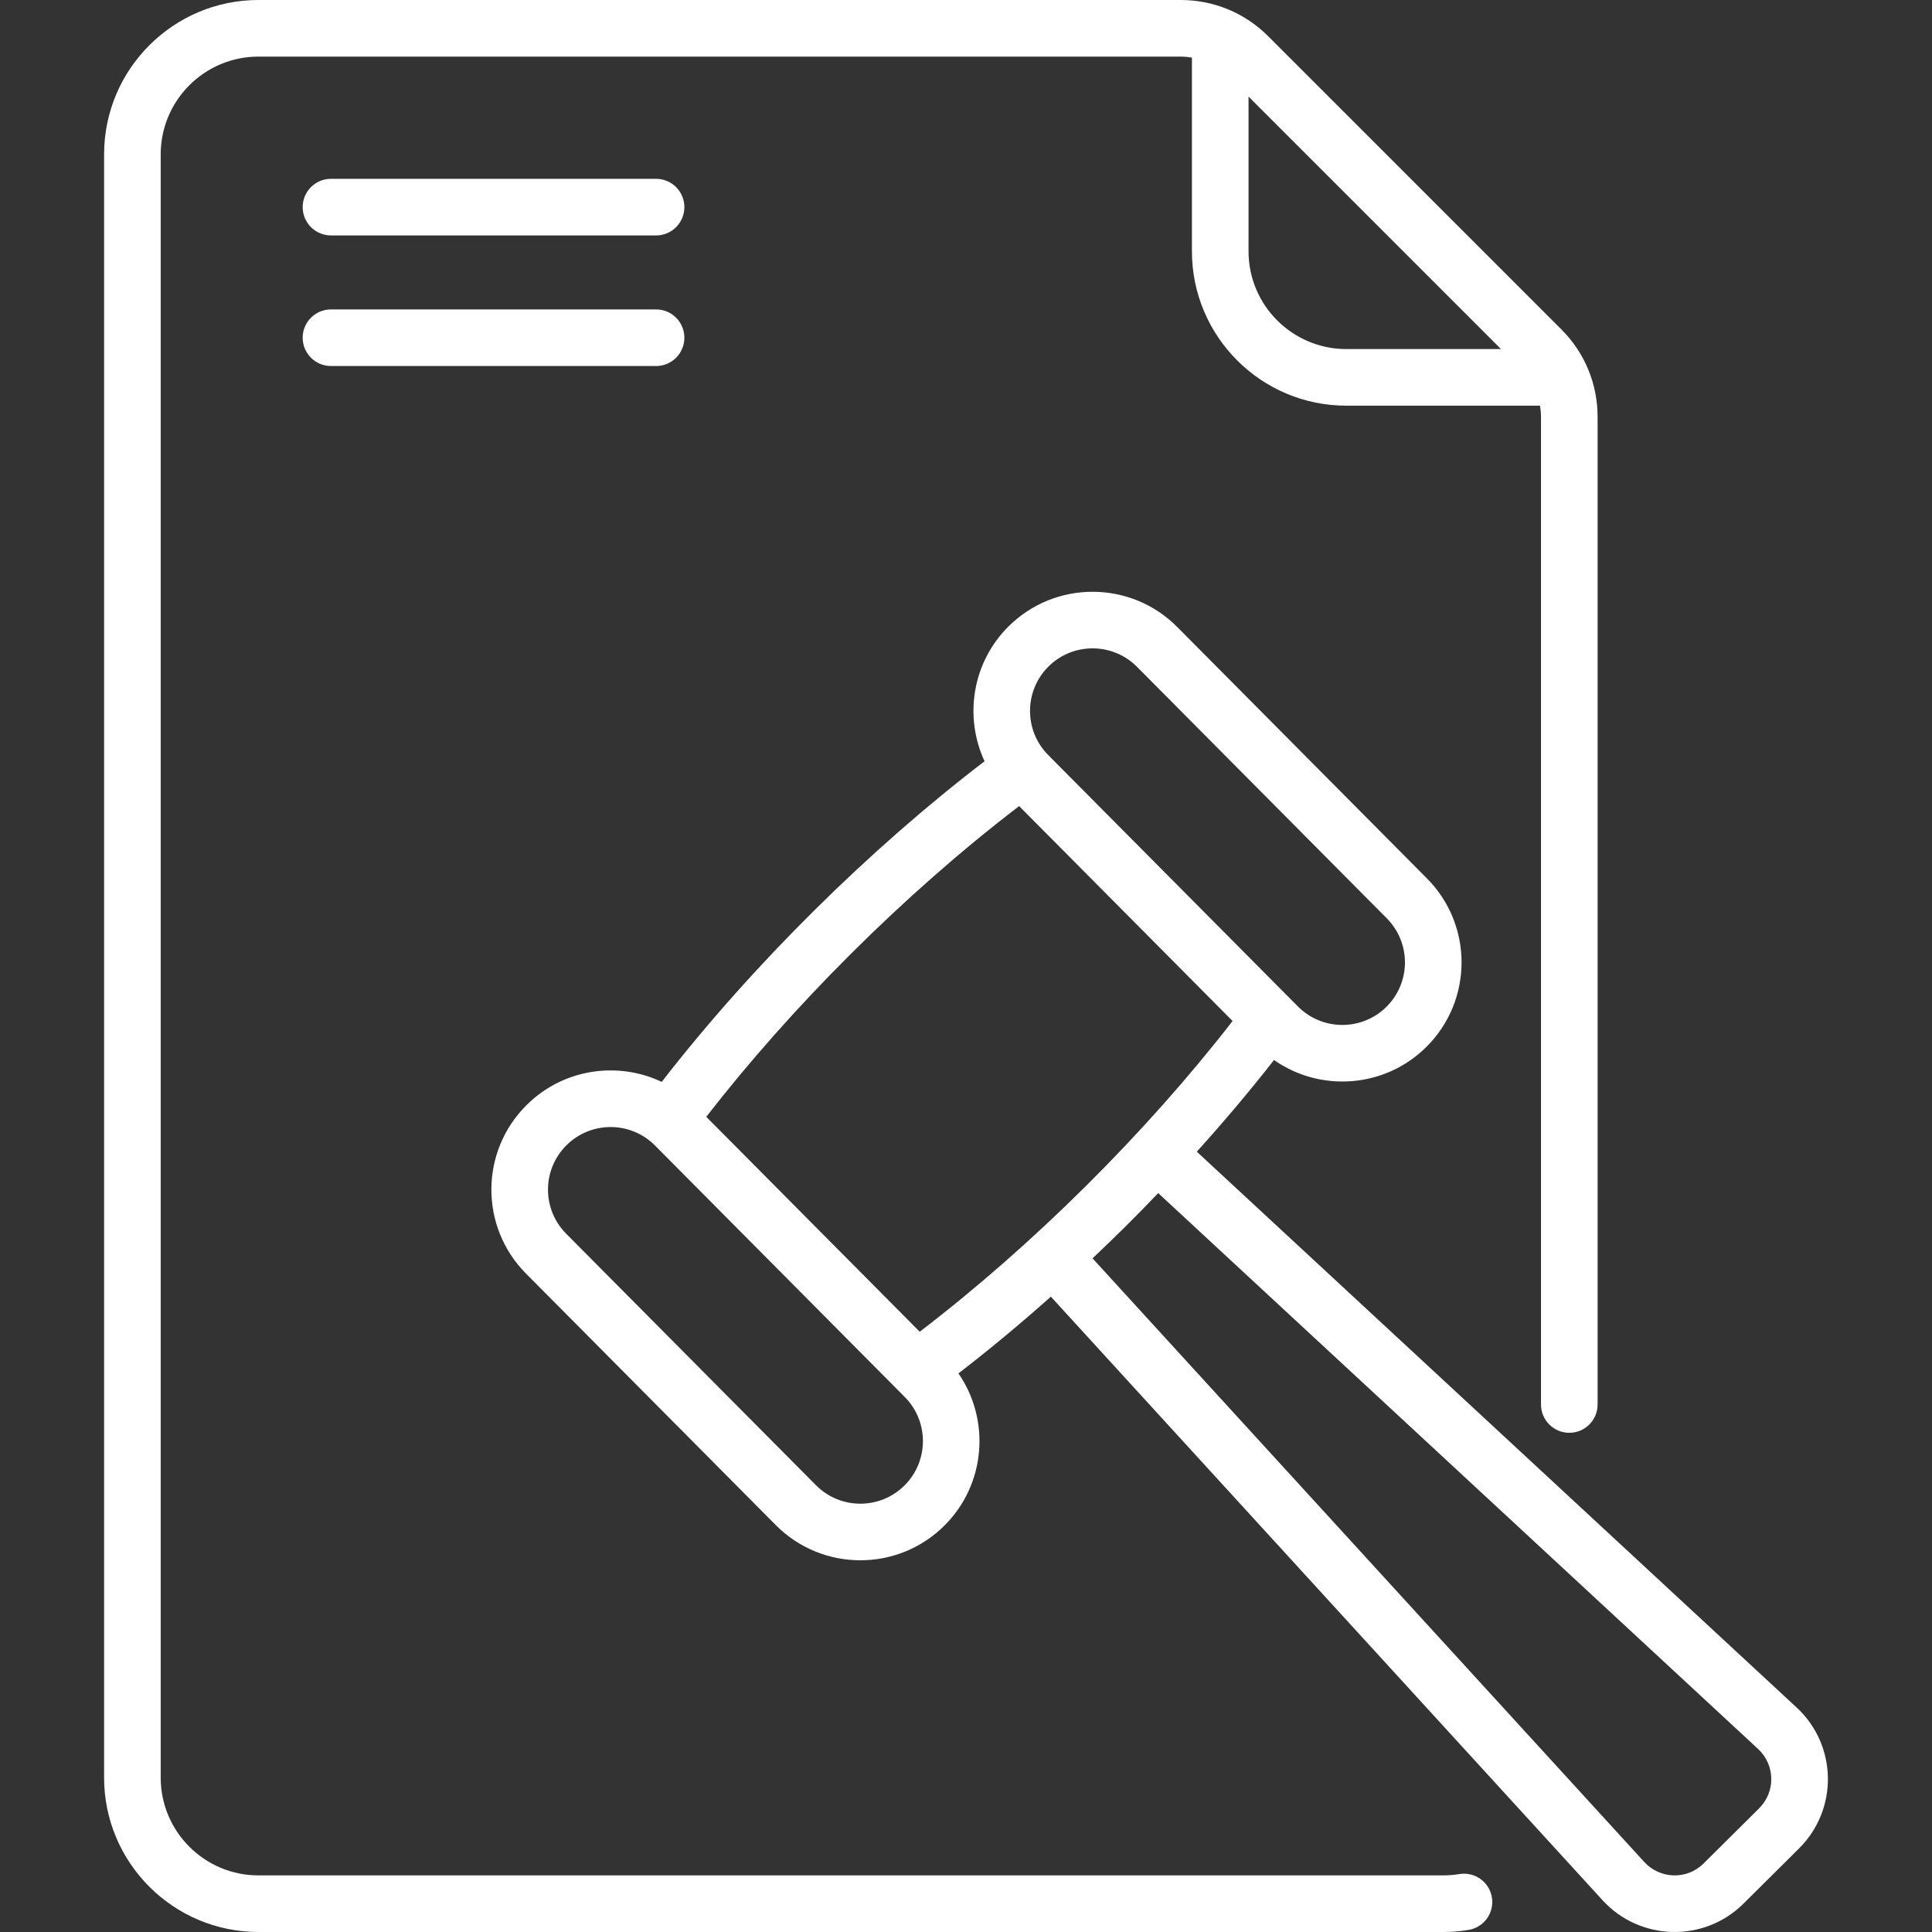 <?xml version="1.0"?>
<svg xmlns="http://www.w3.org/2000/svg" xmlns:xlink="http://www.w3.org/1999/xlink" xmlns:svgjs="http://svgjs.com/svgjs" version="1.1" width="512" height="512" x="0" y="0" viewBox="0 0 512 512" style="enable-background:new 0 0 512 512" xml:space="preserve" class=""><rect x="0" y="0" width="512" height="512" fill="#333333" stroke="none"/><g><g xmlns="http://www.w3.org/2000/svg"><g><path d="m173.866 47.392h-86.153c-4.143 0-7.5 3.358-7.5 7.5s3.357 7.5 7.5 7.5h86.153c4.143 0 7.5-3.358 7.5-7.5s-3.358-7.5-7.5-7.5z" fill="#ffffff" data-original="#000000" style="" class=""/><path d="m173.866 82h-86.153c-4.143 0-7.5 3.358-7.5 7.5s3.357 7.5 7.5 7.5h86.153c4.143 0 7.5-3.358 7.5-7.5s-3.358-7.5-7.5-7.5z" fill="#ffffff" data-original="#000000" style="" class=""/><path d="m476.11 452.493-158.944-147.283c7.249-8.033 14.091-16.147 20.459-24.297 12.287 8.608 29.361 7.474 40.37-3.459 12.386-12.301 12.455-32.282.152-44.67l-66.188-66.643c-12.273-12.357-32.313-12.425-44.671-.152-9.691 9.625-11.821 24.026-6.37 35.753-30.315 23.193-61.228 53.62-85.557 84.97-11.463-5.448-25.933-3.666-35.806 6.14-12.385 12.301-12.457 32.282-.152 44.67l66.188 66.642c12.289 12.374 32.282 12.456 44.67.152 11.003-10.929 12.255-28.009 3.735-40.346 8.212-6.327 16.393-13.13 24.494-20.343l146.19 159.944c9.934 10.867 26.91 11.287 37.365.902l14.711-14.611c10.439-10.366 10.185-27.333-.646-37.369zm-198.251-275.861c6.505-6.46 17.027-6.394 23.458.08l66.188 66.643c6.459 6.504 6.426 16.996-.08 23.456-6.49 6.446-17.013 6.409-23.458-.08l-66.188-66.642c-6.445-6.489-6.409-17.012.08-23.457zm-7.781 36.989 56.57 56.958c-23.087 29.76-52.935 59.419-82.91 82.345l-56.57-56.957c22.495-29 52.219-58.871 82.91-82.346zm-30.387 180.054c-6.498 6.454-16.996 6.425-23.457-.08l-66.188-66.642c-6.46-6.504-6.425-16.997.08-23.457 6.498-6.454 16.996-6.425 23.457.08l66.189 66.642c6.445 6.488 6.409 17.011-.081 23.457zm226.495 85.545-14.711 14.611c-4.522 4.492-11.651 4.075-15.723-.38l-146.22-159.977c2.944-2.787 5.879-5.608 8.792-8.501 2.931-2.911 5.79-5.845 8.615-8.789l158.975 147.311c4.531 4.199 4.689 11.338.272 15.725z" fill="#ffffff" data-original="#000000" style="" class=""/><path d="m386.746 496.65c-1.396.23-2.83.348-4.262.348h-314c-14.28 0-25.897-11.618-25.897-25.898v-430.203c0-14.279 11.617-25.897 25.897-25.897h244.412c1.01 0 2.004.101 2.98.265v51.343c0 22.551 18.347 40.897 40.897 40.897h51.343c.164.977.265 1.97.265 2.98v261.72c0 4.142 3.357 7.5 7.5 7.5s7.5-3.358 7.5-7.5v-261.72c0-8.762-3.412-16.999-9.606-23.194l-77.685-77.683c-6.194-6.196-14.431-9.608-23.194-9.608h-244.412c-22.55 0-40.897 18.347-40.897 40.897v430.202c0 22.551 18.347 40.898 40.897 40.898h314c2.248 0 4.505-.185 6.708-.549 4.086-.675 6.852-4.536 6.176-8.623-.675-4.086-4.538-6.858-8.622-6.175zm11.029-404.145h-41.002c-14.28 0-25.897-11.618-25.897-25.897v-41.001z" fill="#ffffff" data-original="#000000" style="" class=""/></g></g></g></svg>
